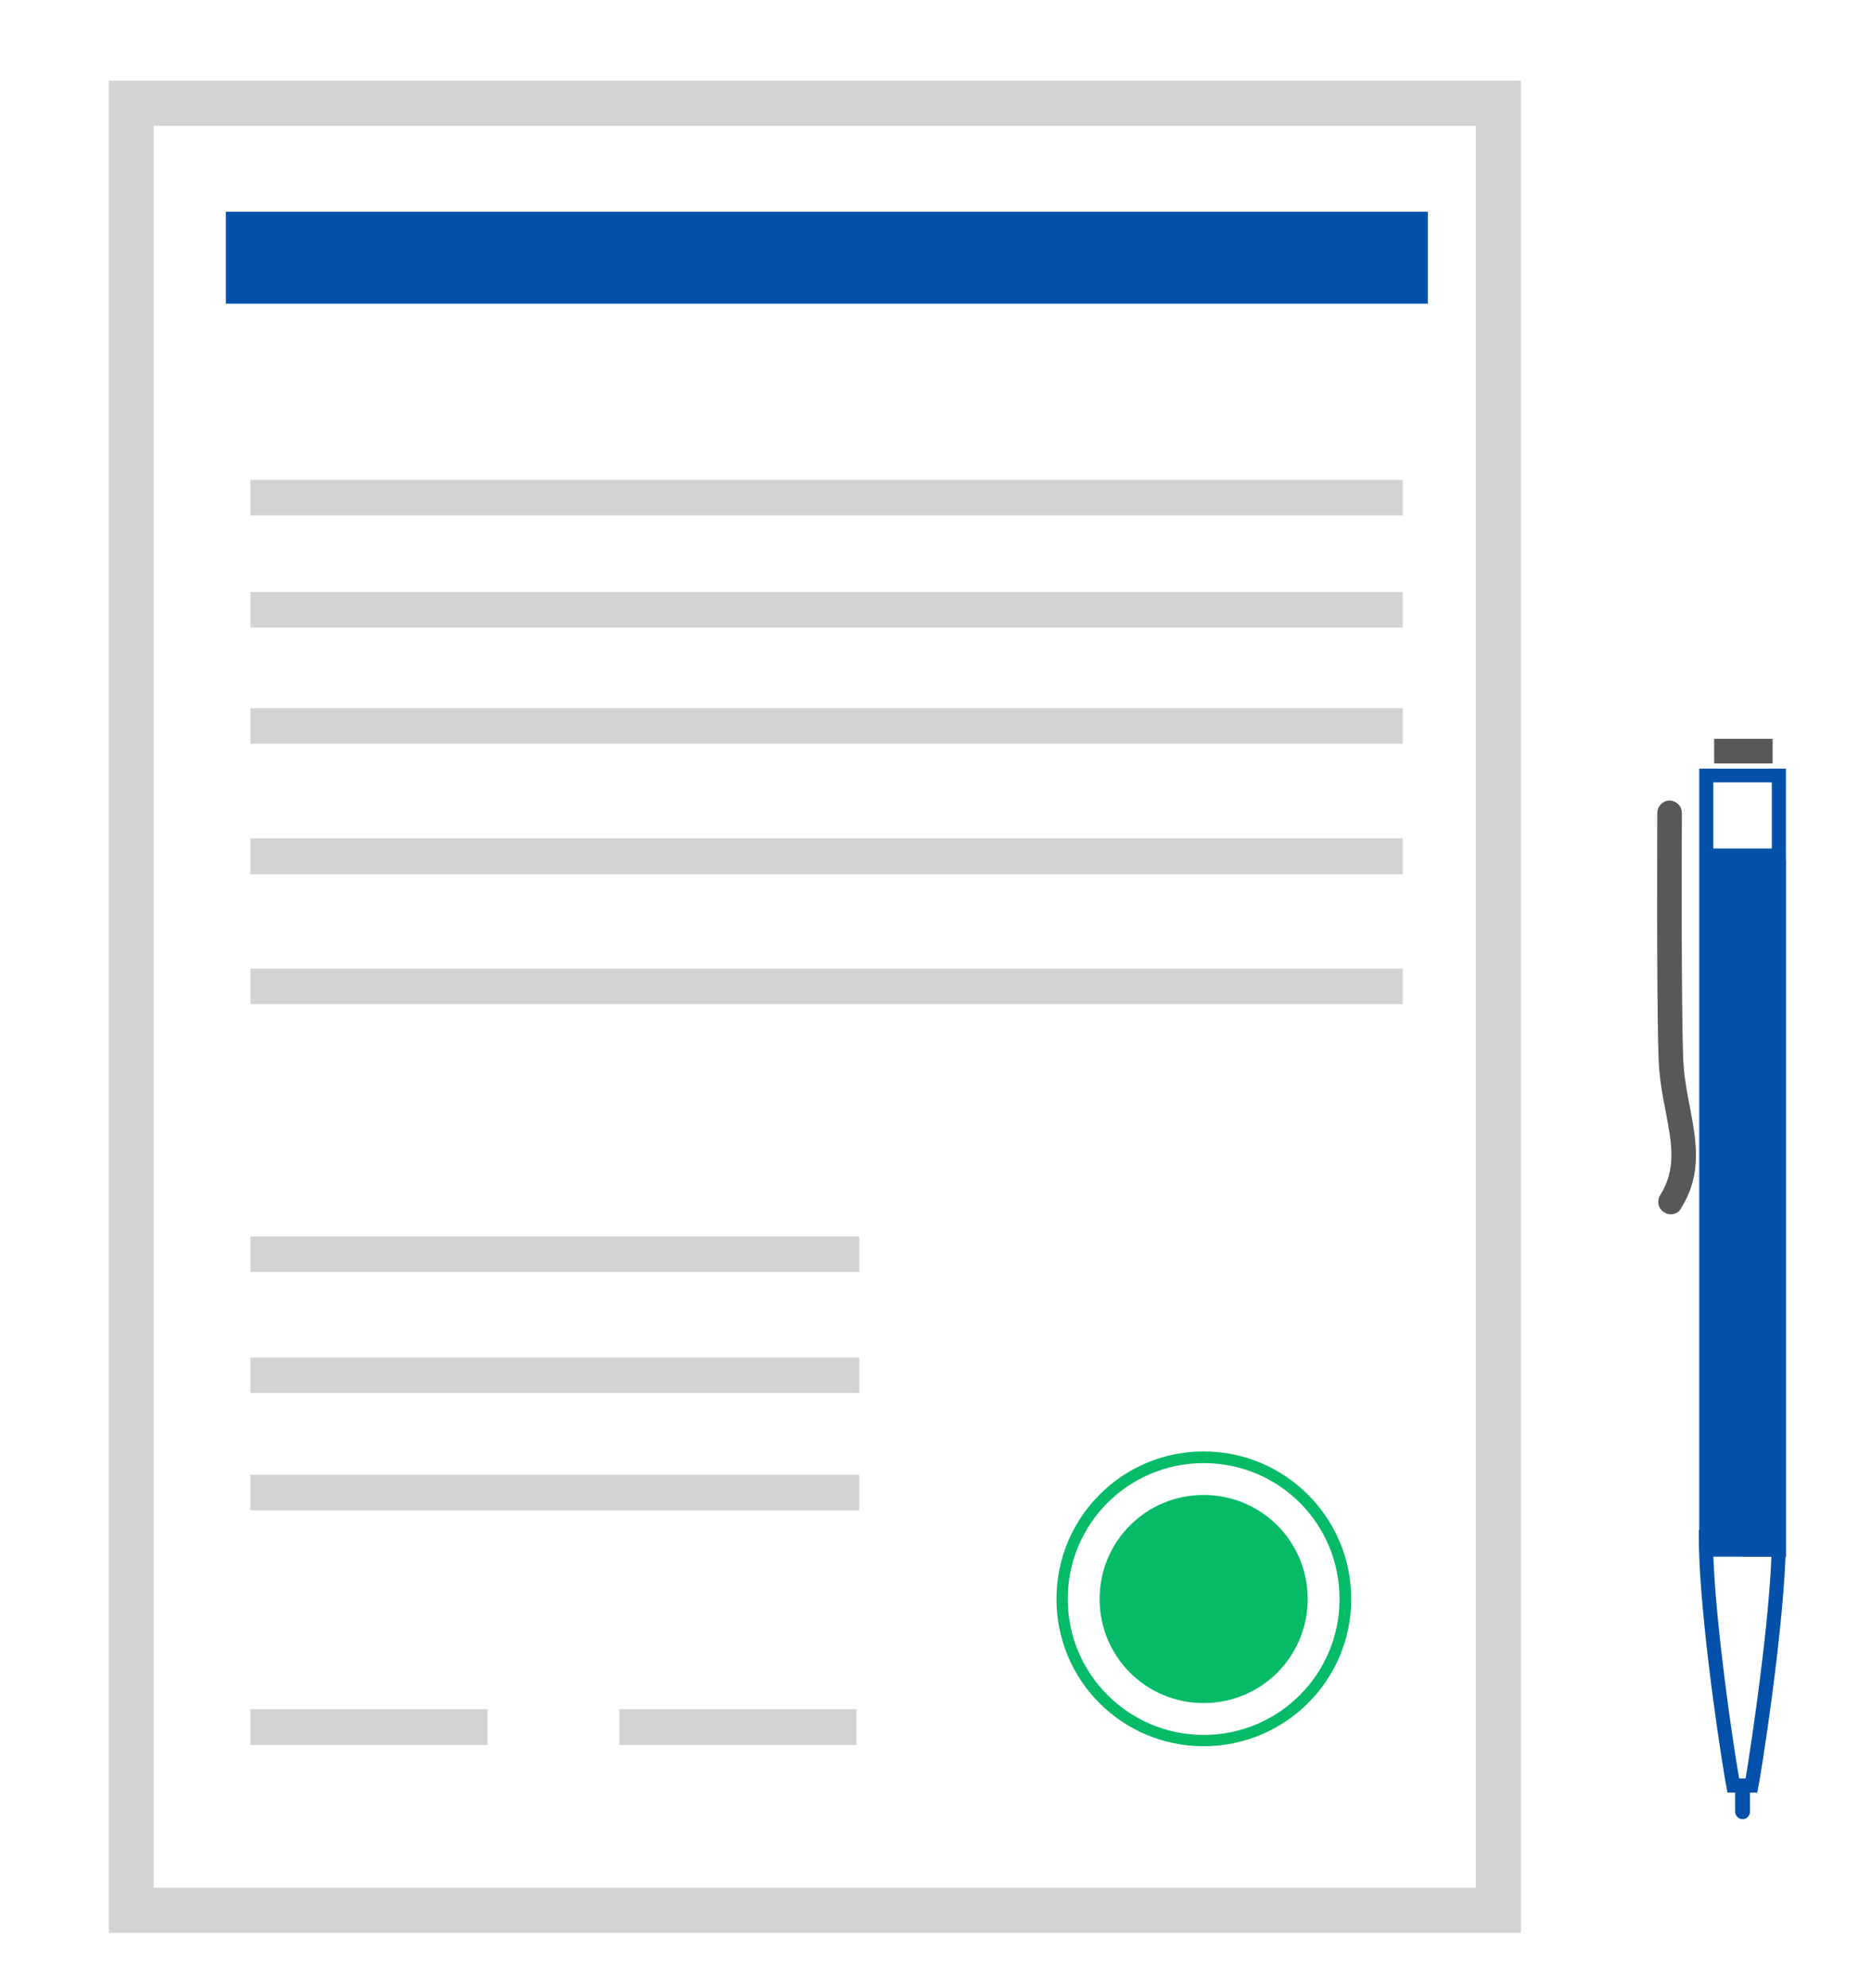 <svg xmlns="http://www.w3.org/2000/svg" viewBox="0 0 464 493" width="464" height="493"><title>New Project</title><style>		.s0 { fill: #d3d3d3 } 		.s1 { fill: #0551a9 } 		.s2 { fill: #05bb67 } 		.s3 { fill: #5b5b5b } 		.s4 { fill: #585858 } 	</style><path id="&lt;Compound Path&gt;" fill-rule="evenodd" class="s0" d="m377.2 20v459.3h-350.2v-459.3zm-339.1 11.2v436.9h327.9v-436.9z"></path><path id="&lt;Path&gt;" fill-rule="evenodd" class="s1" d="m354.1 52.5v22.8h-298.1v-22.8z"></path><path id="&lt;Path&gt;" fill-rule="evenodd" class="s0" d="m347.9 119v8.8h-285.8v-8.8z"></path><path id="&lt;Path&gt;" fill-rule="evenodd" class="s0" d="m347.9 146.8v8.8h-285.8v-8.8z"></path><path id="&lt;Path&gt;" fill-rule="evenodd" class="s0" d="m347.9 175.6v8.8h-285.8v-8.8z"></path><path id="&lt;Path&gt;" fill-rule="evenodd" class="s0" d="m347.9 207.9v8.9h-285.8v-8.9z"></path><path id="&lt;Path&gt;" fill-rule="evenodd" class="s0" d="m347.9 240.2v8.8h-285.8v-8.8z"></path><path id="&lt;Path&gt;" fill-rule="evenodd" class="s0" d="m213.1 336.6v8.8h-151v-8.8z"></path><path id="&lt;Path&gt;" fill-rule="evenodd" class="s0" d="m213.1 306.6v8.8h-151v-8.8z"></path><path id="&lt;Path&gt;" fill-rule="evenodd" class="s0" d="m213.1 365.7v8.8h-151v-8.8z"></path><path id="&lt;Path&gt;" fill-rule="evenodd" class="s0" d="m120.9 423.8v8.9h-58.8v-8.9z"></path><path id="&lt;Path&gt;" fill-rule="evenodd" class="s0" d="m212.4 423.8v8.9h-58.8v-8.9z"></path><path id="&lt;Compound Path&gt;" fill-rule="evenodd" class="s2" d="m298.5 433c-20.2 0-36.5-16.3-36.5-36.5 0-20.2 16.3-36.6 36.5-36.6 20.2 0 36.6 16.4 36.6 36.6 0 20.2-16.4 36.5-36.6 36.5zm33.7-36.5c0-18.7-15-33.7-33.7-33.7-18.6 0-33.7 15-33.7 33.7 0 18.6 15.1 33.7 33.7 33.7 18.7 0 33.7-15.1 33.7-33.7z"></path><path id="&lt;Path&gt;" fill-rule="evenodd" class="s2" d="m298.5 422.3c-14.3 0-25.8-11.5-25.8-25.8 0-14.3 11.5-25.8 25.8-25.8 14.3 0 25.8 11.5 25.8 25.8 0 14.3-11.5 25.8-25.8 25.8z"></path><path id="&lt;Path&gt;" fill-rule="evenodd" class="s3" d="m442.9 213.3v172.7h-10.7v-172.7z"></path><path id="&lt;Path&gt;" class="s4" d="m431.9 183.2h-6.8v6.1h6.8 7.7v-6.1z"></path><path id="&lt;Compound Path&gt;" fill-rule="evenodd" class="s1" d="m442.9 190.6v195.4h-0.1c-0.8 20.3-5.9 53.2-7 58.5h-1.8v4.7c0 1-0.8 1.9-1.8 1.9-1.1 0-1.9-0.9-1.9-1.9v-4.7h-1.9c-1.1-5.3-6.2-38.2-7-58.5v-0.3c-0.1-2.3-0.1-4.4-0.1-6.3h0.1v-188.8zm-3.6 195.4h-14.4c0.7 17.7 4.7 45.3 6.4 55h1.6c1.6-9.7 5.7-37.3 6.4-55zm0.1-192h-14.5v16.4h14.5z"></path><path id="&lt;Path&gt;" class="s4" d="m414.3 301.1q-0.8 0-1.6-0.5c-1.4-0.8-1.9-2.7-1-4.2 4.1-6.5 2.9-12.8 1.4-20.7-0.8-4.1-1.7-8.8-1.8-13.9-0.5-14.8-0.3-59.8-0.3-60.2 0-1.7 1.4-3.1 3.1-3.1 1.7 0.1 3 1.4 3 3.1 0 0.5-0.2 45.3 0.3 60 0.1 4.7 0.9 8.9 1.7 13 1.6 8.5 3.1 16.5-2.2 25-0.5 1-1.5 1.5-2.6 1.5z"></path></svg>